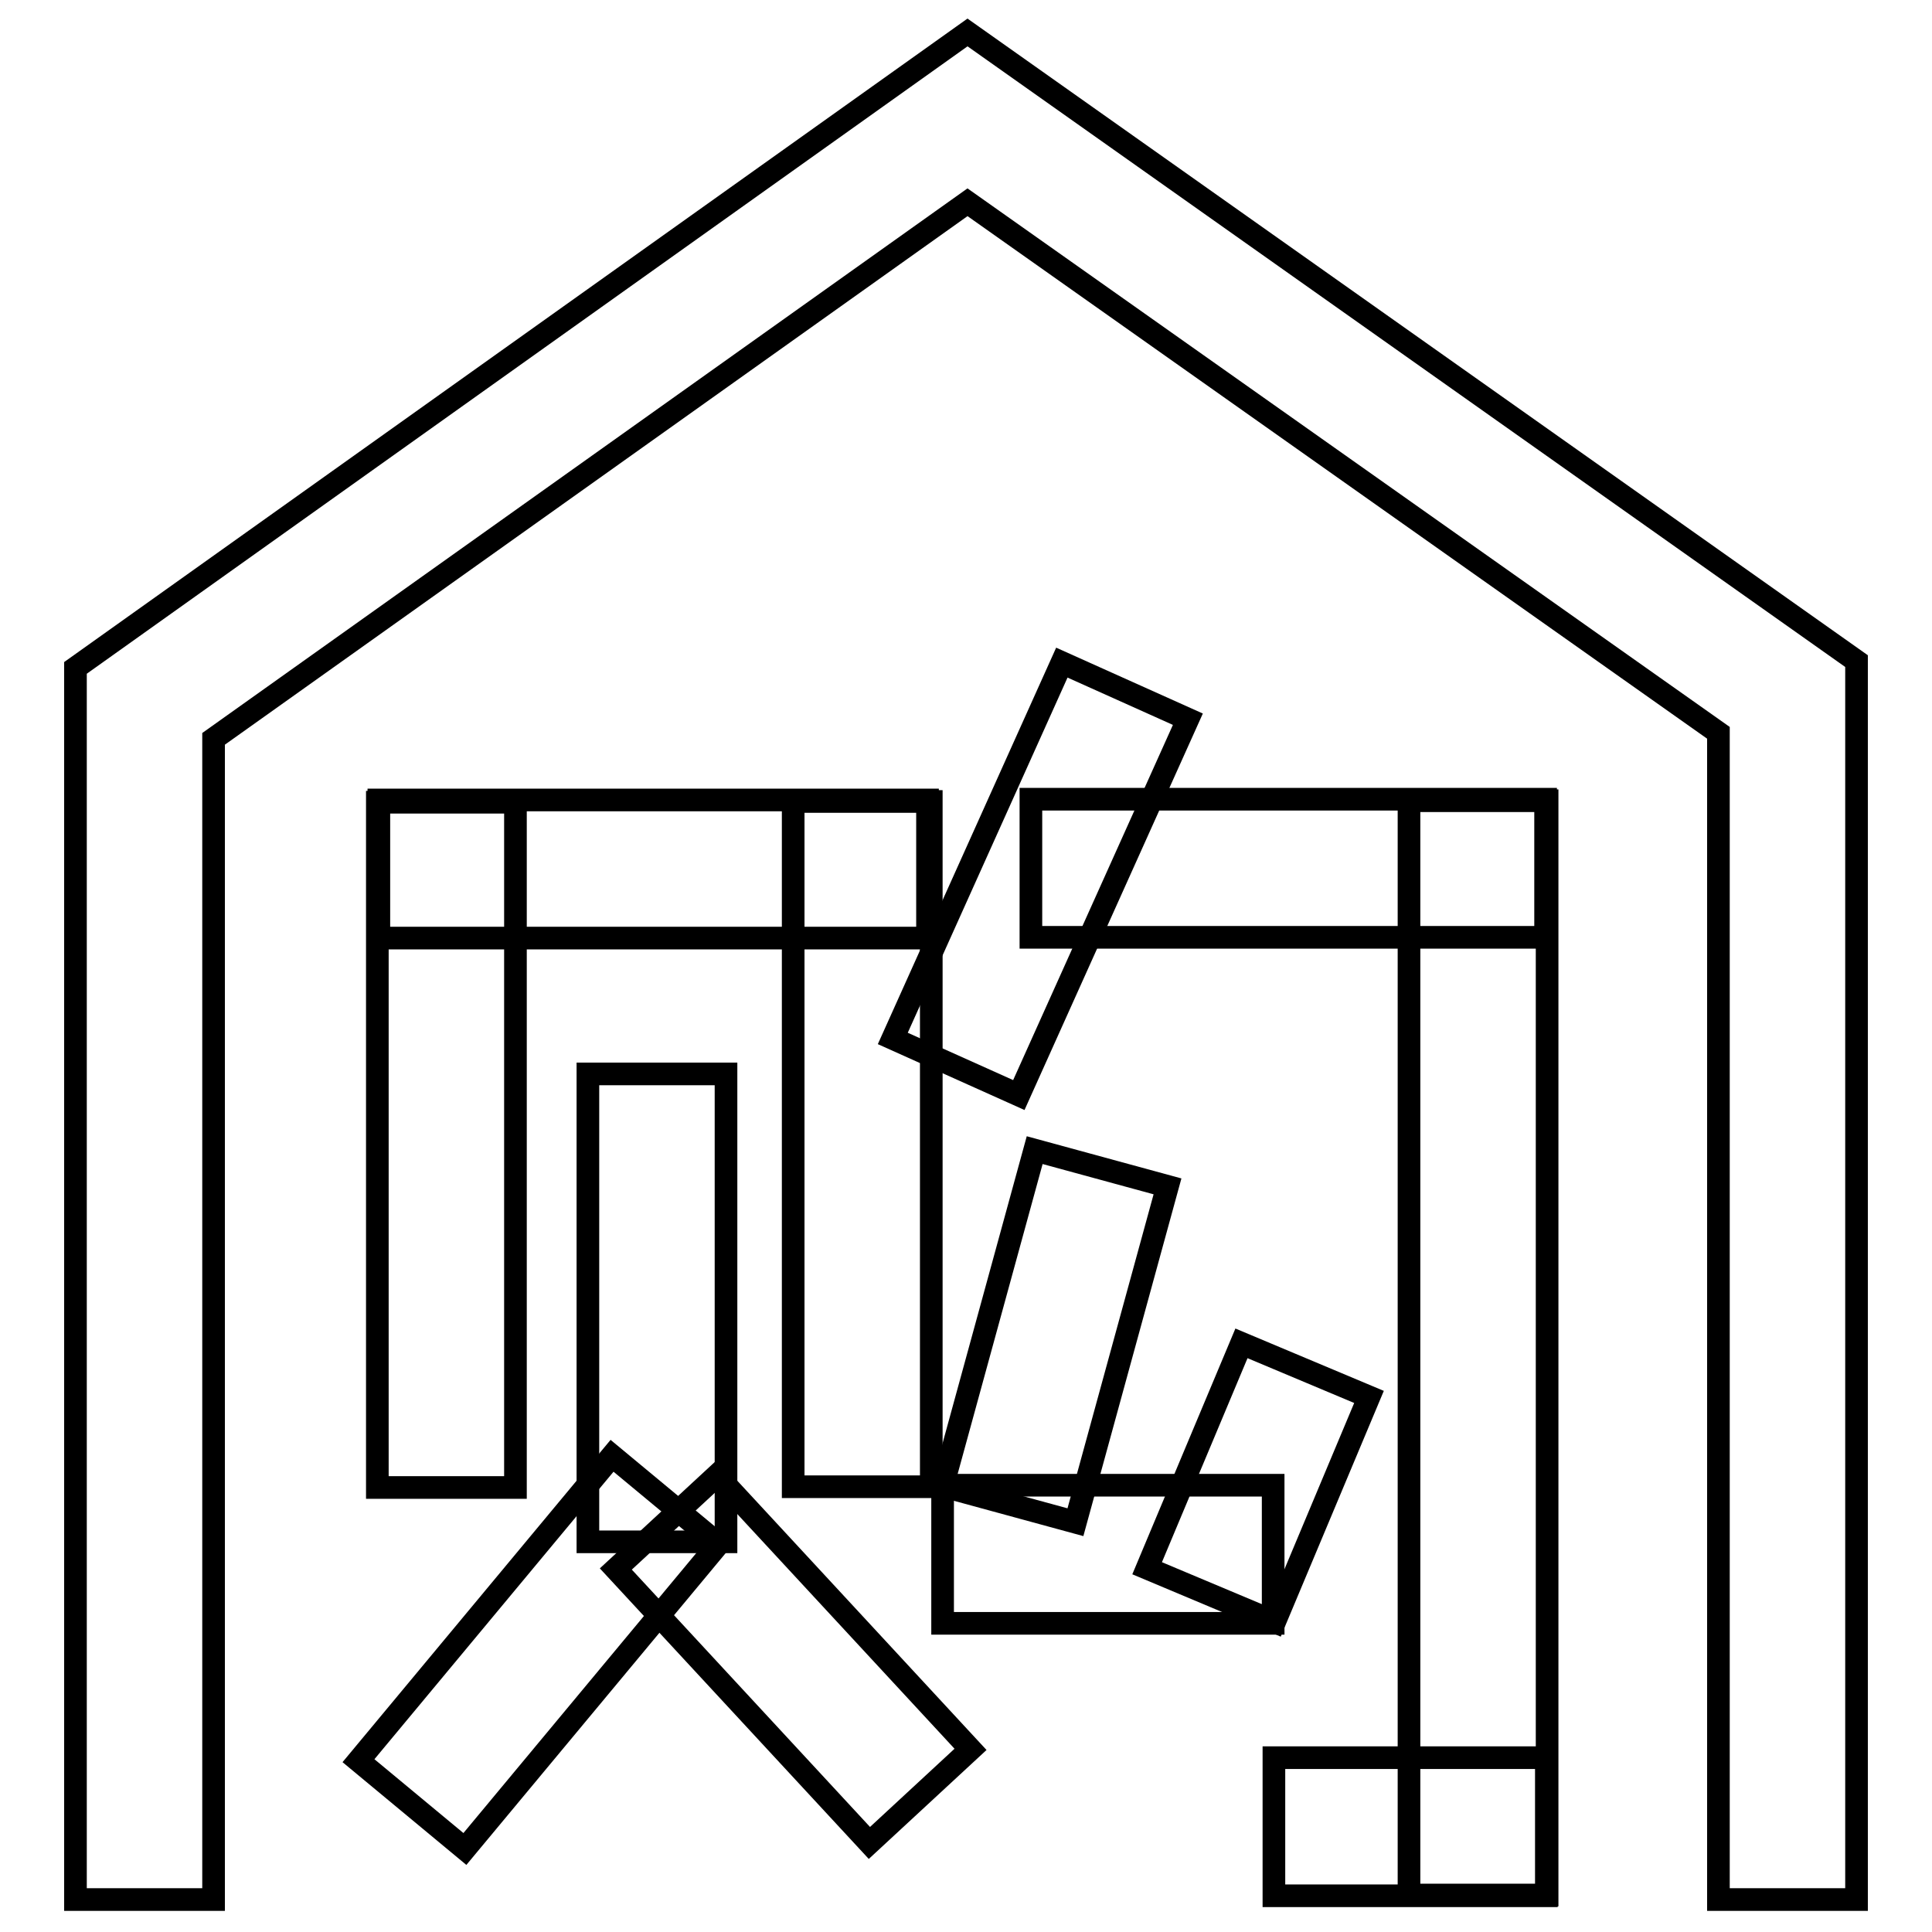 <?xml version="1.0" encoding="utf-8"?>
<!-- Svg Vector Icons : http://www.onlinewebfonts.com/icon -->
<!DOCTYPE svg PUBLIC "-//W3C//DTD SVG 1.1//EN" "http://www.w3.org/Graphics/SVG/1.1/DTD/svg11.dtd">
<svg version="1.1" xmlns="http://www.w3.org/2000/svg" xmlns:xlink="http://www.w3.org/1999/xlink" x="0px" y="0px" viewBox="0 0 256 256" enable-background="new 0 0 256 256" xml:space="preserve">
<g><g><path stroke-width="3" fill-opacity="0" stroke="#000000"  d="M50,106.3h18.3v90.8H50V106.3L50,106.3z"/><path stroke-width="3" fill-opacity="0" stroke="#000000"  d="M50.2,106h72.7v18.3H50.2V106z"/><path stroke-width="3" fill-opacity="0" stroke="#000000"  d="M95,195.5l33.6,36.3l-13.4,12.4l-33.6-36.3L95,195.5z"/><path stroke-width="3" fill-opacity="0" stroke="#000000"  d="M140.7,87.8l16.7,7.5L135,145.1l-16.7-7.5L140.7,87.8z"/><path stroke-width="3" fill-opacity="0" stroke="#000000"  d="M136.6,105.9h68.2v18.3h-68.2V105.9L136.6,105.9z"/><path stroke-width="3" fill-opacity="0" stroke="#000000"  d="M186.7,106.1H205v145h-18.3V106.1L186.7,106.1z"/><path stroke-width="3" fill-opacity="0" stroke="#000000"  d="M168.8,232.9h36.1v18.3h-36.1V232.9L168.8,232.9z"/><path stroke-width="3" fill-opacity="0" stroke="#000000"  d="M124.9,196.8h43.8v18.3h-43.8V196.8L124.9,196.8z"/><path stroke-width="3" fill-opacity="0" stroke="#000000"  d="M164.5,178l16.9,7.1l-12.5,29.8l-16.9-7.1L164.5,178z"/><path stroke-width="3" fill-opacity="0" stroke="#000000"  d="M137.1,152.4l17.6,4.8l-12.2,44.5l-17.6-4.8L137.1,152.4z"/><path stroke-width="3" fill-opacity="0" stroke="#000000"  d="M77.9,142.3h18.3v62H77.9V142.3L77.9,142.3z"/><path stroke-width="3" fill-opacity="0" stroke="#000000"  d="M81.1,192.9l14.1,11.7L61.6,245l-14.1-11.7L81.1,192.9z"/><path stroke-width="3" fill-opacity="0" stroke="#000000"  d="M105.1,106.2h18.3V197h-18.3V106.2z"/><path stroke-width="3" fill-opacity="0" stroke="#000000"  d="M28.3,251.7H10V88.5L128.2,4.3L246,87.6v164.1h-18.3V97.1l-99.5-70.3L28.3,97.9L28.3,251.7L28.3,251.7z"/></g></g>
</svg>